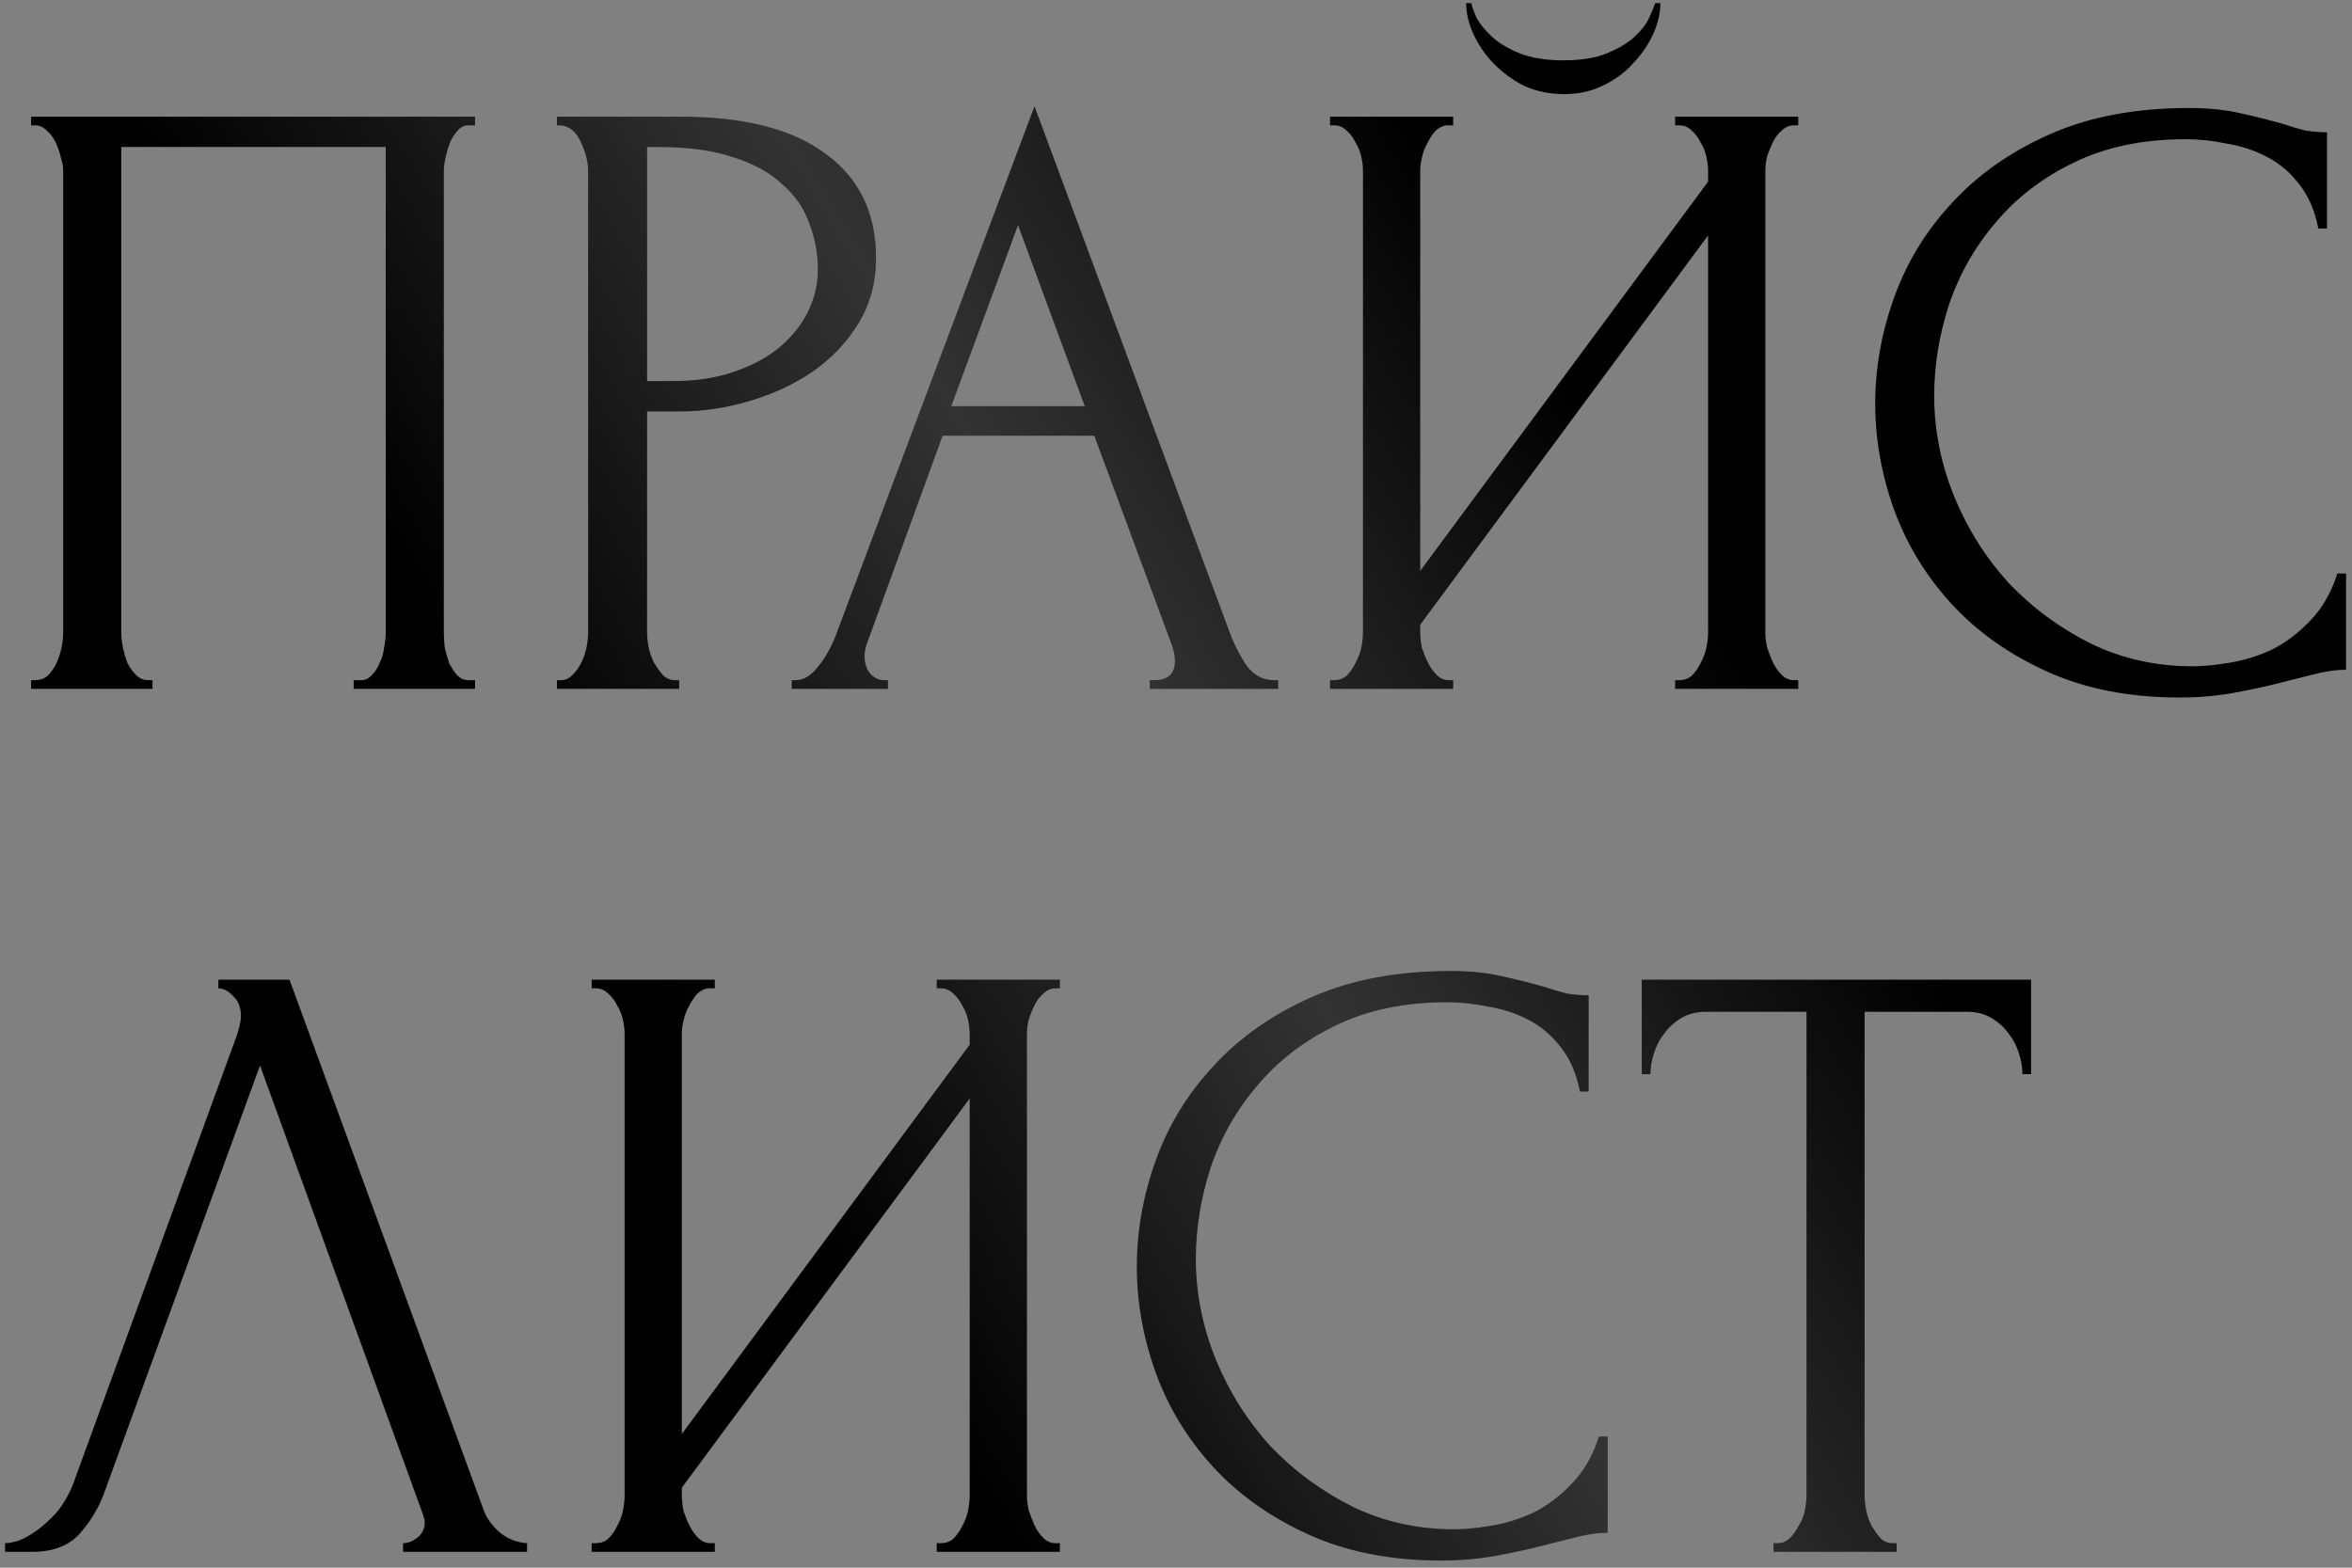 <?xml version="1.0" encoding="UTF-8"?> <svg xmlns="http://www.w3.org/2000/svg" width="297" height="198" viewBox="0 0 297 198" fill="none"><rect x="0" y="0" width="297" height="198" fill="#808080" stroke="none"/> <path d="M3.927 85.905H4.475C5.059 85.905 5.569 85.723 6.007 85.358C6.445 84.92 6.81 84.409 7.102 83.825C7.394 83.168 7.613 82.511 7.759 81.854C7.905 81.124 7.978 80.467 7.978 79.883V21.524C7.978 21.013 7.869 20.429 7.65 19.772C7.504 19.115 7.285 18.495 6.993 17.911C6.701 17.327 6.336 16.852 5.898 16.487C5.46 16.049 4.986 15.83 4.475 15.83H3.927V14.736H59.987V15.83H59.111C58.6 15.83 58.162 16.049 57.797 16.487C57.432 16.852 57.104 17.363 56.812 18.02C56.593 18.604 56.41 19.225 56.264 19.882C56.118 20.539 56.045 21.086 56.045 21.524V79.883C56.045 80.467 56.082 81.088 56.155 81.744C56.301 82.401 56.483 83.058 56.702 83.715C56.994 84.299 57.323 84.81 57.688 85.248C58.126 85.686 58.6 85.905 59.111 85.905H59.987V87H44.658V85.905H45.643C46.154 85.905 46.592 85.686 46.957 85.248C47.395 84.81 47.724 84.299 47.943 83.715C48.235 83.131 48.417 82.511 48.49 81.854C48.636 81.124 48.709 80.467 48.709 79.883V18.568H15.314V79.883C15.314 80.467 15.387 81.124 15.533 81.854C15.679 82.511 15.862 83.131 16.081 83.715C16.373 84.299 16.738 84.81 17.176 85.248C17.614 85.686 18.125 85.905 18.709 85.905H19.256V87H3.927V85.905ZM70.325 14.736H85.873C93.975 14.736 100.107 16.305 104.268 19.444C108.501 22.509 110.618 26.889 110.618 32.583C110.618 35.648 109.888 38.386 108.428 40.794C106.968 43.203 105.034 45.247 102.625 46.926C100.289 48.532 97.625 49.773 94.632 50.649C91.713 51.525 88.793 51.963 85.873 51.963H81.712V79.883C81.712 80.467 81.785 81.124 81.931 81.854C82.077 82.511 82.296 83.131 82.588 83.715C82.953 84.299 83.318 84.81 83.683 85.248C84.121 85.686 84.632 85.905 85.216 85.905H85.764V87H70.325V85.905H70.873C71.384 85.905 71.858 85.686 72.296 85.248C72.734 84.81 73.099 84.299 73.391 83.715C73.683 83.131 73.902 82.511 74.048 81.854C74.194 81.124 74.267 80.467 74.267 79.883V21.524C74.267 20.502 73.975 19.334 73.391 18.02C72.807 16.706 71.968 15.976 70.873 15.83H70.325V14.736ZM81.712 18.568V48.13H84.997C87.917 48.13 90.508 47.729 92.771 46.926C95.107 46.123 97.041 45.065 98.574 43.751C100.107 42.437 101.275 40.941 102.078 39.262C102.881 37.583 103.282 35.867 103.282 34.115C103.282 31.999 102.917 30.028 102.187 28.203C101.53 26.305 100.399 24.663 98.793 23.276C97.26 21.816 95.216 20.684 92.662 19.882C90.107 19.006 86.968 18.568 83.245 18.568H81.712ZM145.194 85.905H145.741C147.493 85.905 148.369 85.102 148.369 83.496C148.369 82.912 148.259 82.292 148.04 81.635L138.186 55.028H119.025L109.499 81.197C109.28 81.781 109.171 82.328 109.171 82.839C109.171 83.788 109.426 84.555 109.937 85.139C110.448 85.65 110.996 85.905 111.58 85.905H112.127V87H99.974V85.905H100.521C101.47 85.905 102.382 85.358 103.258 84.263C104.207 83.095 104.974 81.744 105.558 80.212L130.631 13.422L155.157 79.555C155.668 81.014 156.362 82.438 157.238 83.825C158.187 85.212 159.391 85.905 160.851 85.905H161.398V87H145.194V85.905ZM120.12 51.306H136.982L128.551 28.422L120.12 51.306ZM209.667 0.392C209.667 1.633 209.375 2.91 208.791 4.224C208.207 5.538 207.368 6.779 206.273 7.947C205.251 9.115 203.974 10.064 202.441 10.794C200.981 11.524 199.338 11.889 197.513 11.889C195.762 11.889 194.119 11.56 192.586 10.903C191.126 10.173 189.849 9.261 188.754 8.166C187.659 7.071 186.783 5.83 186.126 4.443C185.469 3.056 185.141 1.706 185.141 0.392H185.798C185.871 0.83 186.09 1.451 186.455 2.253C186.893 3.056 187.55 3.859 188.426 4.662C189.302 5.465 190.47 6.159 191.929 6.743C193.389 7.327 195.214 7.619 197.404 7.619C199.667 7.619 201.492 7.327 202.879 6.743C204.338 6.159 205.506 5.465 206.382 4.662C207.258 3.859 207.879 3.056 208.244 2.253C208.609 1.451 208.864 0.83 209.01 0.392H209.667ZM211.528 85.905H212.076C212.66 85.905 213.171 85.723 213.609 85.358C214.047 84.92 214.412 84.409 214.704 83.825C215.069 83.168 215.324 82.511 215.47 81.854C215.616 81.124 215.689 80.467 215.689 79.883V29.736L179.338 78.898V79.883C179.338 80.467 179.411 81.124 179.557 81.854C179.776 82.511 180.031 83.131 180.323 83.715C180.615 84.299 180.98 84.81 181.418 85.248C181.856 85.686 182.367 85.905 182.951 85.905H183.499V87H167.951V85.905H168.498C169.082 85.905 169.593 85.723 170.031 85.358C170.469 84.92 170.834 84.409 171.126 83.825C171.491 83.168 171.746 82.511 171.892 81.854C172.038 81.124 172.111 80.467 172.111 79.883V21.524C172.111 21.013 172.038 20.429 171.892 19.772C171.746 19.115 171.491 18.495 171.126 17.911C170.834 17.327 170.469 16.852 170.031 16.487C169.593 16.049 169.082 15.83 168.498 15.83H167.951V14.736H183.499V15.83H182.623C182.112 15.903 181.637 16.159 181.199 16.597C180.834 17.035 180.506 17.546 180.214 18.13C179.922 18.641 179.703 19.225 179.557 19.882C179.411 20.466 179.338 21.013 179.338 21.524V72.109L215.689 22.947V21.524C215.689 21.013 215.616 20.429 215.47 19.772C215.324 19.115 215.069 18.495 214.704 17.911C214.412 17.327 214.047 16.852 213.609 16.487C213.171 16.049 212.66 15.83 212.076 15.83H211.528V14.736H227.076V15.83H226.529C225.945 15.83 225.434 16.049 224.996 16.487C224.558 16.852 224.193 17.327 223.901 17.911C223.609 18.495 223.354 19.115 223.135 19.772C222.989 20.429 222.916 21.013 222.916 21.524V79.883C222.916 80.467 222.989 81.088 223.135 81.744C223.354 82.401 223.609 83.058 223.901 83.715C224.193 84.299 224.558 84.81 224.996 85.248C225.434 85.686 225.945 85.905 226.529 85.905H227.076V87H211.528V85.905ZM275.993 17.582C270.592 17.582 265.884 18.568 261.869 20.539C257.927 22.436 254.642 24.955 252.015 28.093C249.387 31.159 247.416 34.627 246.102 38.495C244.861 42.364 244.241 46.196 244.241 49.992C244.241 54.298 245.08 58.532 246.759 62.693C248.438 66.781 250.737 70.43 253.657 73.642C256.65 76.781 260.117 79.336 264.059 81.306C268 83.204 272.271 84.153 276.869 84.153C278.183 84.153 279.716 84.007 281.468 83.715C283.293 83.423 285.081 82.876 286.833 82.073C288.585 81.197 290.191 79.993 291.651 78.46C293.184 76.927 294.351 74.919 295.154 72.438H296.249V84.591C295.154 84.591 293.986 84.737 292.746 85.029C291.578 85.321 290.264 85.65 288.804 86.015C286.906 86.525 284.789 87 282.453 87.438C280.191 87.876 277.782 88.095 275.227 88.095C268.876 88.095 263.292 87 258.475 84.81C253.657 82.62 249.642 79.774 246.431 76.27C243.219 72.766 240.81 68.824 239.204 64.445C237.598 59.992 236.795 55.503 236.795 50.977C236.795 46.452 237.598 41.962 239.204 37.51C240.81 33.057 243.255 29.079 246.54 25.575C249.825 21.998 253.949 19.115 258.913 16.925C263.876 14.736 269.716 13.641 276.431 13.641C278.84 13.641 280.993 13.86 282.891 14.297C284.862 14.736 286.614 15.174 288.147 15.611C289.242 15.976 290.227 16.268 291.103 16.487C292.052 16.633 292.965 16.706 293.841 16.706V28.86H292.746C292.308 26.597 291.505 24.736 290.337 23.276C289.169 21.743 287.782 20.575 286.176 19.772C284.643 18.969 282.964 18.422 281.139 18.13C279.388 17.765 277.672 17.582 275.993 17.582ZM13.234 188.336C12.577 190.233 11.555 191.985 10.168 193.591C8.781 195.197 6.737 196 4.037 196H0.642V194.905C1.08 194.905 1.664 194.796 2.394 194.577C3.124 194.285 3.891 193.847 4.694 193.263C5.497 192.679 6.299 191.949 7.102 191.073C7.905 190.124 8.599 188.956 9.183 187.569L29.877 130.852C30.242 129.758 30.424 128.918 30.424 128.334C30.424 127.239 30.096 126.4 29.439 125.816C28.855 125.159 28.234 124.83 27.577 124.83V123.736H36.556L61.082 190.744C61.447 191.766 62.14 192.715 63.162 193.591C64.184 194.394 65.315 194.832 66.556 194.905V196H50.899V194.905C51.483 194.905 52.067 194.686 52.651 194.248C53.308 193.737 53.636 193.08 53.636 192.277C53.636 192.058 53.563 191.73 53.417 191.292L32.833 134.575L13.234 188.336ZM118.289 194.905H118.837C119.421 194.905 119.932 194.723 120.37 194.358C120.808 193.92 121.173 193.409 121.465 192.825C121.83 192.168 122.085 191.511 122.231 190.854C122.377 190.124 122.45 189.467 122.45 188.883V138.736L86.099 187.898V188.883C86.099 189.467 86.172 190.124 86.318 190.854C86.537 191.511 86.792 192.131 87.084 192.715C87.376 193.299 87.741 193.81 88.179 194.248C88.617 194.686 89.128 194.905 89.712 194.905H90.26V196H74.712V194.905H75.259C75.843 194.905 76.354 194.723 76.792 194.358C77.23 193.92 77.595 193.409 77.887 192.825C78.252 192.168 78.507 191.511 78.653 190.854C78.799 190.124 78.873 189.467 78.873 188.883V130.524C78.873 130.013 78.799 129.429 78.653 128.772C78.507 128.115 78.252 127.495 77.887 126.911C77.595 126.327 77.23 125.852 76.792 125.487C76.354 125.049 75.843 124.83 75.259 124.83H74.712V123.736H90.26V124.83H89.384C88.873 124.903 88.398 125.159 87.96 125.597C87.595 126.035 87.267 126.546 86.975 127.13C86.683 127.641 86.464 128.225 86.318 128.882C86.172 129.466 86.099 130.013 86.099 130.524V181.109L122.45 131.947V130.524C122.45 130.013 122.377 129.429 122.231 128.772C122.085 128.115 121.83 127.495 121.465 126.911C121.173 126.327 120.808 125.852 120.37 125.487C119.932 125.049 119.421 124.83 118.837 124.83H118.289V123.736H133.837V124.83H133.29C132.706 124.83 132.195 125.049 131.757 125.487C131.319 125.852 130.954 126.327 130.662 126.911C130.37 127.495 130.115 128.115 129.896 128.772C129.75 129.429 129.677 130.013 129.677 130.524V188.883C129.677 189.467 129.75 190.087 129.896 190.744C130.115 191.401 130.37 192.058 130.662 192.715C130.954 193.299 131.319 193.81 131.757 194.248C132.195 194.686 132.706 194.905 133.29 194.905H133.837V196H118.289V194.905ZM182.754 126.582C177.353 126.582 172.645 127.568 168.63 129.539C164.688 131.436 161.404 133.955 158.776 137.093C156.148 140.159 154.177 143.626 152.863 147.495C151.622 151.364 151.002 155.196 151.002 158.992C151.002 163.298 151.841 167.532 153.52 171.693C155.199 175.781 157.498 179.43 160.418 182.642C163.411 185.781 166.878 188.336 170.82 190.306C174.761 192.204 179.032 193.153 183.63 193.153C184.944 193.153 186.477 193.007 188.229 192.715C190.054 192.423 191.842 191.876 193.594 191.073C195.346 190.197 196.952 188.993 198.412 187.46C199.945 185.927 201.112 183.919 201.915 181.438H203.01V193.591C201.915 193.591 200.748 193.737 199.507 194.029C198.339 194.321 197.025 194.65 195.565 195.015C193.667 195.526 191.55 196 189.214 196.438C186.952 196.876 184.543 197.095 181.988 197.095C175.637 197.095 170.053 196 165.236 193.81C160.418 191.62 156.403 188.774 153.192 185.27C149.98 181.766 147.571 177.824 145.965 173.445C144.359 168.992 143.556 164.503 143.556 159.977C143.556 155.452 144.359 150.962 145.965 146.51C147.571 142.057 150.016 138.079 153.301 134.575C156.586 130.998 160.71 128.115 165.674 125.925C170.637 123.736 176.477 122.641 183.192 122.641C185.601 122.641 187.755 122.86 189.652 123.298C191.623 123.736 193.375 124.173 194.908 124.611C196.003 124.976 196.988 125.268 197.864 125.487C198.813 125.633 199.726 125.706 200.602 125.706V137.86H199.507C199.069 135.597 198.266 133.736 197.098 132.276C195.93 130.743 194.543 129.575 192.937 128.772C191.404 127.969 189.725 127.422 187.9 127.13C186.149 126.765 184.433 126.582 182.754 126.582ZM238.957 194.905H239.504V196H223.957V194.905H224.504C225.088 194.905 225.599 194.686 226.037 194.248C226.475 193.81 226.84 193.299 227.132 192.715C227.497 192.131 227.752 191.511 227.898 190.854C228.044 190.124 228.117 189.467 228.117 188.883V127.787H215.416C214.248 127.787 213.226 128.042 212.35 128.553C211.475 129.064 210.745 129.721 210.161 130.524C209.577 131.254 209.139 132.093 208.847 133.042C208.555 133.918 208.409 134.794 208.409 135.67H207.314V123.736H256.476V135.67H255.381C255.381 134.794 255.235 133.918 254.943 133.042C254.651 132.093 254.213 131.254 253.629 130.524C253.045 129.721 252.315 129.064 251.439 128.553C250.563 128.042 249.541 127.787 248.373 127.787H235.453V188.883C235.453 189.467 235.526 190.124 235.672 190.854C235.818 191.511 236.037 192.131 236.329 192.715C236.694 193.299 237.059 193.81 237.424 194.248C237.862 194.686 238.373 194.905 238.957 194.905Z" fill="black"></path> <path d="M3.927 85.905H4.475C5.059 85.905 5.569 85.723 6.007 85.358C6.445 84.92 6.81 84.409 7.102 83.825C7.394 83.168 7.613 82.511 7.759 81.854C7.905 81.124 7.978 80.467 7.978 79.883V21.524C7.978 21.013 7.869 20.429 7.65 19.772C7.504 19.115 7.285 18.495 6.993 17.911C6.701 17.327 6.336 16.852 5.898 16.487C5.46 16.049 4.986 15.83 4.475 15.83H3.927V14.736H59.987V15.83H59.111C58.6 15.83 58.162 16.049 57.797 16.487C57.432 16.852 57.104 17.363 56.812 18.02C56.593 18.604 56.41 19.225 56.264 19.882C56.118 20.539 56.045 21.086 56.045 21.524V79.883C56.045 80.467 56.082 81.088 56.155 81.744C56.301 82.401 56.483 83.058 56.702 83.715C56.994 84.299 57.323 84.81 57.688 85.248C58.126 85.686 58.6 85.905 59.111 85.905H59.987V87H44.658V85.905H45.643C46.154 85.905 46.592 85.686 46.957 85.248C47.395 84.81 47.724 84.299 47.943 83.715C48.235 83.131 48.417 82.511 48.49 81.854C48.636 81.124 48.709 80.467 48.709 79.883V18.568H15.314V79.883C15.314 80.467 15.387 81.124 15.533 81.854C15.679 82.511 15.862 83.131 16.081 83.715C16.373 84.299 16.738 84.81 17.176 85.248C17.614 85.686 18.125 85.905 18.709 85.905H19.256V87H3.927V85.905ZM70.325 14.736H85.873C93.975 14.736 100.107 16.305 104.268 19.444C108.501 22.509 110.618 26.889 110.618 32.583C110.618 35.648 109.888 38.386 108.428 40.794C106.968 43.203 105.034 45.247 102.625 46.926C100.289 48.532 97.625 49.773 94.632 50.649C91.713 51.525 88.793 51.963 85.873 51.963H81.712V79.883C81.712 80.467 81.785 81.124 81.931 81.854C82.077 82.511 82.296 83.131 82.588 83.715C82.953 84.299 83.318 84.81 83.683 85.248C84.121 85.686 84.632 85.905 85.216 85.905H85.764V87H70.325V85.905H70.873C71.384 85.905 71.858 85.686 72.296 85.248C72.734 84.81 73.099 84.299 73.391 83.715C73.683 83.131 73.902 82.511 74.048 81.854C74.194 81.124 74.267 80.467 74.267 79.883V21.524C74.267 20.502 73.975 19.334 73.391 18.02C72.807 16.706 71.968 15.976 70.873 15.83H70.325V14.736ZM81.712 18.568V48.13H84.997C87.917 48.13 90.508 47.729 92.771 46.926C95.107 46.123 97.041 45.065 98.574 43.751C100.107 42.437 101.275 40.941 102.078 39.262C102.881 37.583 103.282 35.867 103.282 34.115C103.282 31.999 102.917 30.028 102.187 28.203C101.53 26.305 100.399 24.663 98.793 23.276C97.26 21.816 95.216 20.684 92.662 19.882C90.107 19.006 86.968 18.568 83.245 18.568H81.712ZM145.194 85.905H145.741C147.493 85.905 148.369 85.102 148.369 83.496C148.369 82.912 148.259 82.292 148.04 81.635L138.186 55.028H119.025L109.499 81.197C109.28 81.781 109.171 82.328 109.171 82.839C109.171 83.788 109.426 84.555 109.937 85.139C110.448 85.65 110.996 85.905 111.58 85.905H112.127V87H99.974V85.905H100.521C101.47 85.905 102.382 85.358 103.258 84.263C104.207 83.095 104.974 81.744 105.558 80.212L130.631 13.422L155.157 79.555C155.668 81.014 156.362 82.438 157.238 83.825C158.187 85.212 159.391 85.905 160.851 85.905H161.398V87H145.194V85.905ZM120.12 51.306H136.982L128.551 28.422L120.12 51.306ZM209.667 0.392C209.667 1.633 209.375 2.91 208.791 4.224C208.207 5.538 207.368 6.779 206.273 7.947C205.251 9.115 203.974 10.064 202.441 10.794C200.981 11.524 199.338 11.889 197.513 11.889C195.762 11.889 194.119 11.56 192.586 10.903C191.126 10.173 189.849 9.261 188.754 8.166C187.659 7.071 186.783 5.83 186.126 4.443C185.469 3.056 185.141 1.706 185.141 0.392H185.798C185.871 0.83 186.09 1.451 186.455 2.253C186.893 3.056 187.55 3.859 188.426 4.662C189.302 5.465 190.47 6.159 191.929 6.743C193.389 7.327 195.214 7.619 197.404 7.619C199.667 7.619 201.492 7.327 202.879 6.743C204.338 6.159 205.506 5.465 206.382 4.662C207.258 3.859 207.879 3.056 208.244 2.253C208.609 1.451 208.864 0.83 209.01 0.392H209.667ZM211.528 85.905H212.076C212.66 85.905 213.171 85.723 213.609 85.358C214.047 84.92 214.412 84.409 214.704 83.825C215.069 83.168 215.324 82.511 215.47 81.854C215.616 81.124 215.689 80.467 215.689 79.883V29.736L179.338 78.898V79.883C179.338 80.467 179.411 81.124 179.557 81.854C179.776 82.511 180.031 83.131 180.323 83.715C180.615 84.299 180.98 84.81 181.418 85.248C181.856 85.686 182.367 85.905 182.951 85.905H183.499V87H167.951V85.905H168.498C169.082 85.905 169.593 85.723 170.031 85.358C170.469 84.92 170.834 84.409 171.126 83.825C171.491 83.168 171.746 82.511 171.892 81.854C172.038 81.124 172.111 80.467 172.111 79.883V21.524C172.111 21.013 172.038 20.429 171.892 19.772C171.746 19.115 171.491 18.495 171.126 17.911C170.834 17.327 170.469 16.852 170.031 16.487C169.593 16.049 169.082 15.83 168.498 15.83H167.951V14.736H183.499V15.83H182.623C182.112 15.903 181.637 16.159 181.199 16.597C180.834 17.035 180.506 17.546 180.214 18.13C179.922 18.641 179.703 19.225 179.557 19.882C179.411 20.466 179.338 21.013 179.338 21.524V72.109L215.689 22.947V21.524C215.689 21.013 215.616 20.429 215.47 19.772C215.324 19.115 215.069 18.495 214.704 17.911C214.412 17.327 214.047 16.852 213.609 16.487C213.171 16.049 212.66 15.83 212.076 15.83H211.528V14.736H227.076V15.83H226.529C225.945 15.83 225.434 16.049 224.996 16.487C224.558 16.852 224.193 17.327 223.901 17.911C223.609 18.495 223.354 19.115 223.135 19.772C222.989 20.429 222.916 21.013 222.916 21.524V79.883C222.916 80.467 222.989 81.088 223.135 81.744C223.354 82.401 223.609 83.058 223.901 83.715C224.193 84.299 224.558 84.81 224.996 85.248C225.434 85.686 225.945 85.905 226.529 85.905H227.076V87H211.528V85.905ZM275.993 17.582C270.592 17.582 265.884 18.568 261.869 20.539C257.927 22.436 254.642 24.955 252.015 28.093C249.387 31.159 247.416 34.627 246.102 38.495C244.861 42.364 244.241 46.196 244.241 49.992C244.241 54.298 245.08 58.532 246.759 62.693C248.438 66.781 250.737 70.43 253.657 73.642C256.65 76.781 260.117 79.336 264.059 81.306C268 83.204 272.271 84.153 276.869 84.153C278.183 84.153 279.716 84.007 281.468 83.715C283.293 83.423 285.081 82.876 286.833 82.073C288.585 81.197 290.191 79.993 291.651 78.46C293.184 76.927 294.351 74.919 295.154 72.438H296.249V84.591C295.154 84.591 293.986 84.737 292.746 85.029C291.578 85.321 290.264 85.65 288.804 86.015C286.906 86.525 284.789 87 282.453 87.438C280.191 87.876 277.782 88.095 275.227 88.095C268.876 88.095 263.292 87 258.475 84.81C253.657 82.62 249.642 79.774 246.431 76.27C243.219 72.766 240.81 68.824 239.204 64.445C237.598 59.992 236.795 55.503 236.795 50.977C236.795 46.452 237.598 41.962 239.204 37.51C240.81 33.057 243.255 29.079 246.54 25.575C249.825 21.998 253.949 19.115 258.913 16.925C263.876 14.736 269.716 13.641 276.431 13.641C278.84 13.641 280.993 13.86 282.891 14.297C284.862 14.736 286.614 15.174 288.147 15.611C289.242 15.976 290.227 16.268 291.103 16.487C292.052 16.633 292.965 16.706 293.841 16.706V28.86H292.746C292.308 26.597 291.505 24.736 290.337 23.276C289.169 21.743 287.782 20.575 286.176 19.772C284.643 18.969 282.964 18.422 281.139 18.13C279.388 17.765 277.672 17.582 275.993 17.582ZM13.234 188.336C12.577 190.233 11.555 191.985 10.168 193.591C8.781 195.197 6.737 196 4.037 196H0.642V194.905C1.08 194.905 1.664 194.796 2.394 194.577C3.124 194.285 3.891 193.847 4.694 193.263C5.497 192.679 6.299 191.949 7.102 191.073C7.905 190.124 8.599 188.956 9.183 187.569L29.877 130.852C30.242 129.758 30.424 128.918 30.424 128.334C30.424 127.239 30.096 126.4 29.439 125.816C28.855 125.159 28.234 124.83 27.577 124.83V123.736H36.556L61.082 190.744C61.447 191.766 62.14 192.715 63.162 193.591C64.184 194.394 65.315 194.832 66.556 194.905V196H50.899V194.905C51.483 194.905 52.067 194.686 52.651 194.248C53.308 193.737 53.636 193.08 53.636 192.277C53.636 192.058 53.563 191.73 53.417 191.292L32.833 134.575L13.234 188.336ZM118.289 194.905H118.837C119.421 194.905 119.932 194.723 120.37 194.358C120.808 193.92 121.173 193.409 121.465 192.825C121.83 192.168 122.085 191.511 122.231 190.854C122.377 190.124 122.45 189.467 122.45 188.883V138.736L86.099 187.898V188.883C86.099 189.467 86.172 190.124 86.318 190.854C86.537 191.511 86.792 192.131 87.084 192.715C87.376 193.299 87.741 193.81 88.179 194.248C88.617 194.686 89.128 194.905 89.712 194.905H90.26V196H74.712V194.905H75.259C75.843 194.905 76.354 194.723 76.792 194.358C77.23 193.92 77.595 193.409 77.887 192.825C78.252 192.168 78.507 191.511 78.653 190.854C78.799 190.124 78.873 189.467 78.873 188.883V130.524C78.873 130.013 78.799 129.429 78.653 128.772C78.507 128.115 78.252 127.495 77.887 126.911C77.595 126.327 77.23 125.852 76.792 125.487C76.354 125.049 75.843 124.83 75.259 124.83H74.712V123.736H90.26V124.83H89.384C88.873 124.903 88.398 125.159 87.96 125.597C87.595 126.035 87.267 126.546 86.975 127.13C86.683 127.641 86.464 128.225 86.318 128.882C86.172 129.466 86.099 130.013 86.099 130.524V181.109L122.45 131.947V130.524C122.45 130.013 122.377 129.429 122.231 128.772C122.085 128.115 121.83 127.495 121.465 126.911C121.173 126.327 120.808 125.852 120.37 125.487C119.932 125.049 119.421 124.83 118.837 124.83H118.289V123.736H133.837V124.83H133.29C132.706 124.83 132.195 125.049 131.757 125.487C131.319 125.852 130.954 126.327 130.662 126.911C130.37 127.495 130.115 128.115 129.896 128.772C129.75 129.429 129.677 130.013 129.677 130.524V188.883C129.677 189.467 129.75 190.087 129.896 190.744C130.115 191.401 130.37 192.058 130.662 192.715C130.954 193.299 131.319 193.81 131.757 194.248C132.195 194.686 132.706 194.905 133.29 194.905H133.837V196H118.289V194.905ZM182.754 126.582C177.353 126.582 172.645 127.568 168.63 129.539C164.688 131.436 161.404 133.955 158.776 137.093C156.148 140.159 154.177 143.626 152.863 147.495C151.622 151.364 151.002 155.196 151.002 158.992C151.002 163.298 151.841 167.532 153.52 171.693C155.199 175.781 157.498 179.43 160.418 182.642C163.411 185.781 166.878 188.336 170.82 190.306C174.761 192.204 179.032 193.153 183.63 193.153C184.944 193.153 186.477 193.007 188.229 192.715C190.054 192.423 191.842 191.876 193.594 191.073C195.346 190.197 196.952 188.993 198.412 187.46C199.945 185.927 201.112 183.919 201.915 181.438H203.01V193.591C201.915 193.591 200.748 193.737 199.507 194.029C198.339 194.321 197.025 194.65 195.565 195.015C193.667 195.526 191.55 196 189.214 196.438C186.952 196.876 184.543 197.095 181.988 197.095C175.637 197.095 170.053 196 165.236 193.81C160.418 191.62 156.403 188.774 153.192 185.27C149.98 181.766 147.571 177.824 145.965 173.445C144.359 168.992 143.556 164.503 143.556 159.977C143.556 155.452 144.359 150.962 145.965 146.51C147.571 142.057 150.016 138.079 153.301 134.575C156.586 130.998 160.71 128.115 165.674 125.925C170.637 123.736 176.477 122.641 183.192 122.641C185.601 122.641 187.755 122.86 189.652 123.298C191.623 123.736 193.375 124.173 194.908 124.611C196.003 124.976 196.988 125.268 197.864 125.487C198.813 125.633 199.726 125.706 200.602 125.706V137.86H199.507C199.069 135.597 198.266 133.736 197.098 132.276C195.93 130.743 194.543 129.575 192.937 128.772C191.404 127.969 189.725 127.422 187.9 127.13C186.149 126.765 184.433 126.582 182.754 126.582ZM238.957 194.905H239.504V196H223.957V194.905H224.504C225.088 194.905 225.599 194.686 226.037 194.248C226.475 193.81 226.84 193.299 227.132 192.715C227.497 192.131 227.752 191.511 227.898 190.854C228.044 190.124 228.117 189.467 228.117 188.883V127.787H215.416C214.248 127.787 213.226 128.042 212.35 128.553C211.475 129.064 210.745 129.721 210.161 130.524C209.577 131.254 209.139 132.093 208.847 133.042C208.555 133.918 208.409 134.794 208.409 135.67H207.314V123.736H256.476V135.67H255.381C255.381 134.794 255.235 133.918 254.943 133.042C254.651 132.093 254.213 131.254 253.629 130.524C253.045 129.721 252.315 129.064 251.439 128.553C250.563 128.042 249.541 127.787 248.373 127.787H235.453V188.883C235.453 189.467 235.526 190.124 235.672 190.854C235.818 191.511 236.037 192.131 236.329 192.715C236.694 193.299 237.059 193.81 237.424 194.248C237.862 194.686 238.373 194.905 238.957 194.905Z" fill="url(#paint0_linear_383_551)" fill-opacity="0.2"></path> <defs> <linearGradient id="paint0_linear_383_551" x1="233.952" y1="23.702" x2="34.35" y2="147.453" gradientUnits="userSpaceOnUse"> <stop offset="0.182" stop-color="white" stop-opacity="0"></stop> <stop offset="0.474" stop-color="white"></stop> <stop offset="0.771" stop-color="white" stop-opacity="0"></stop> </linearGradient> </defs> </svg> 